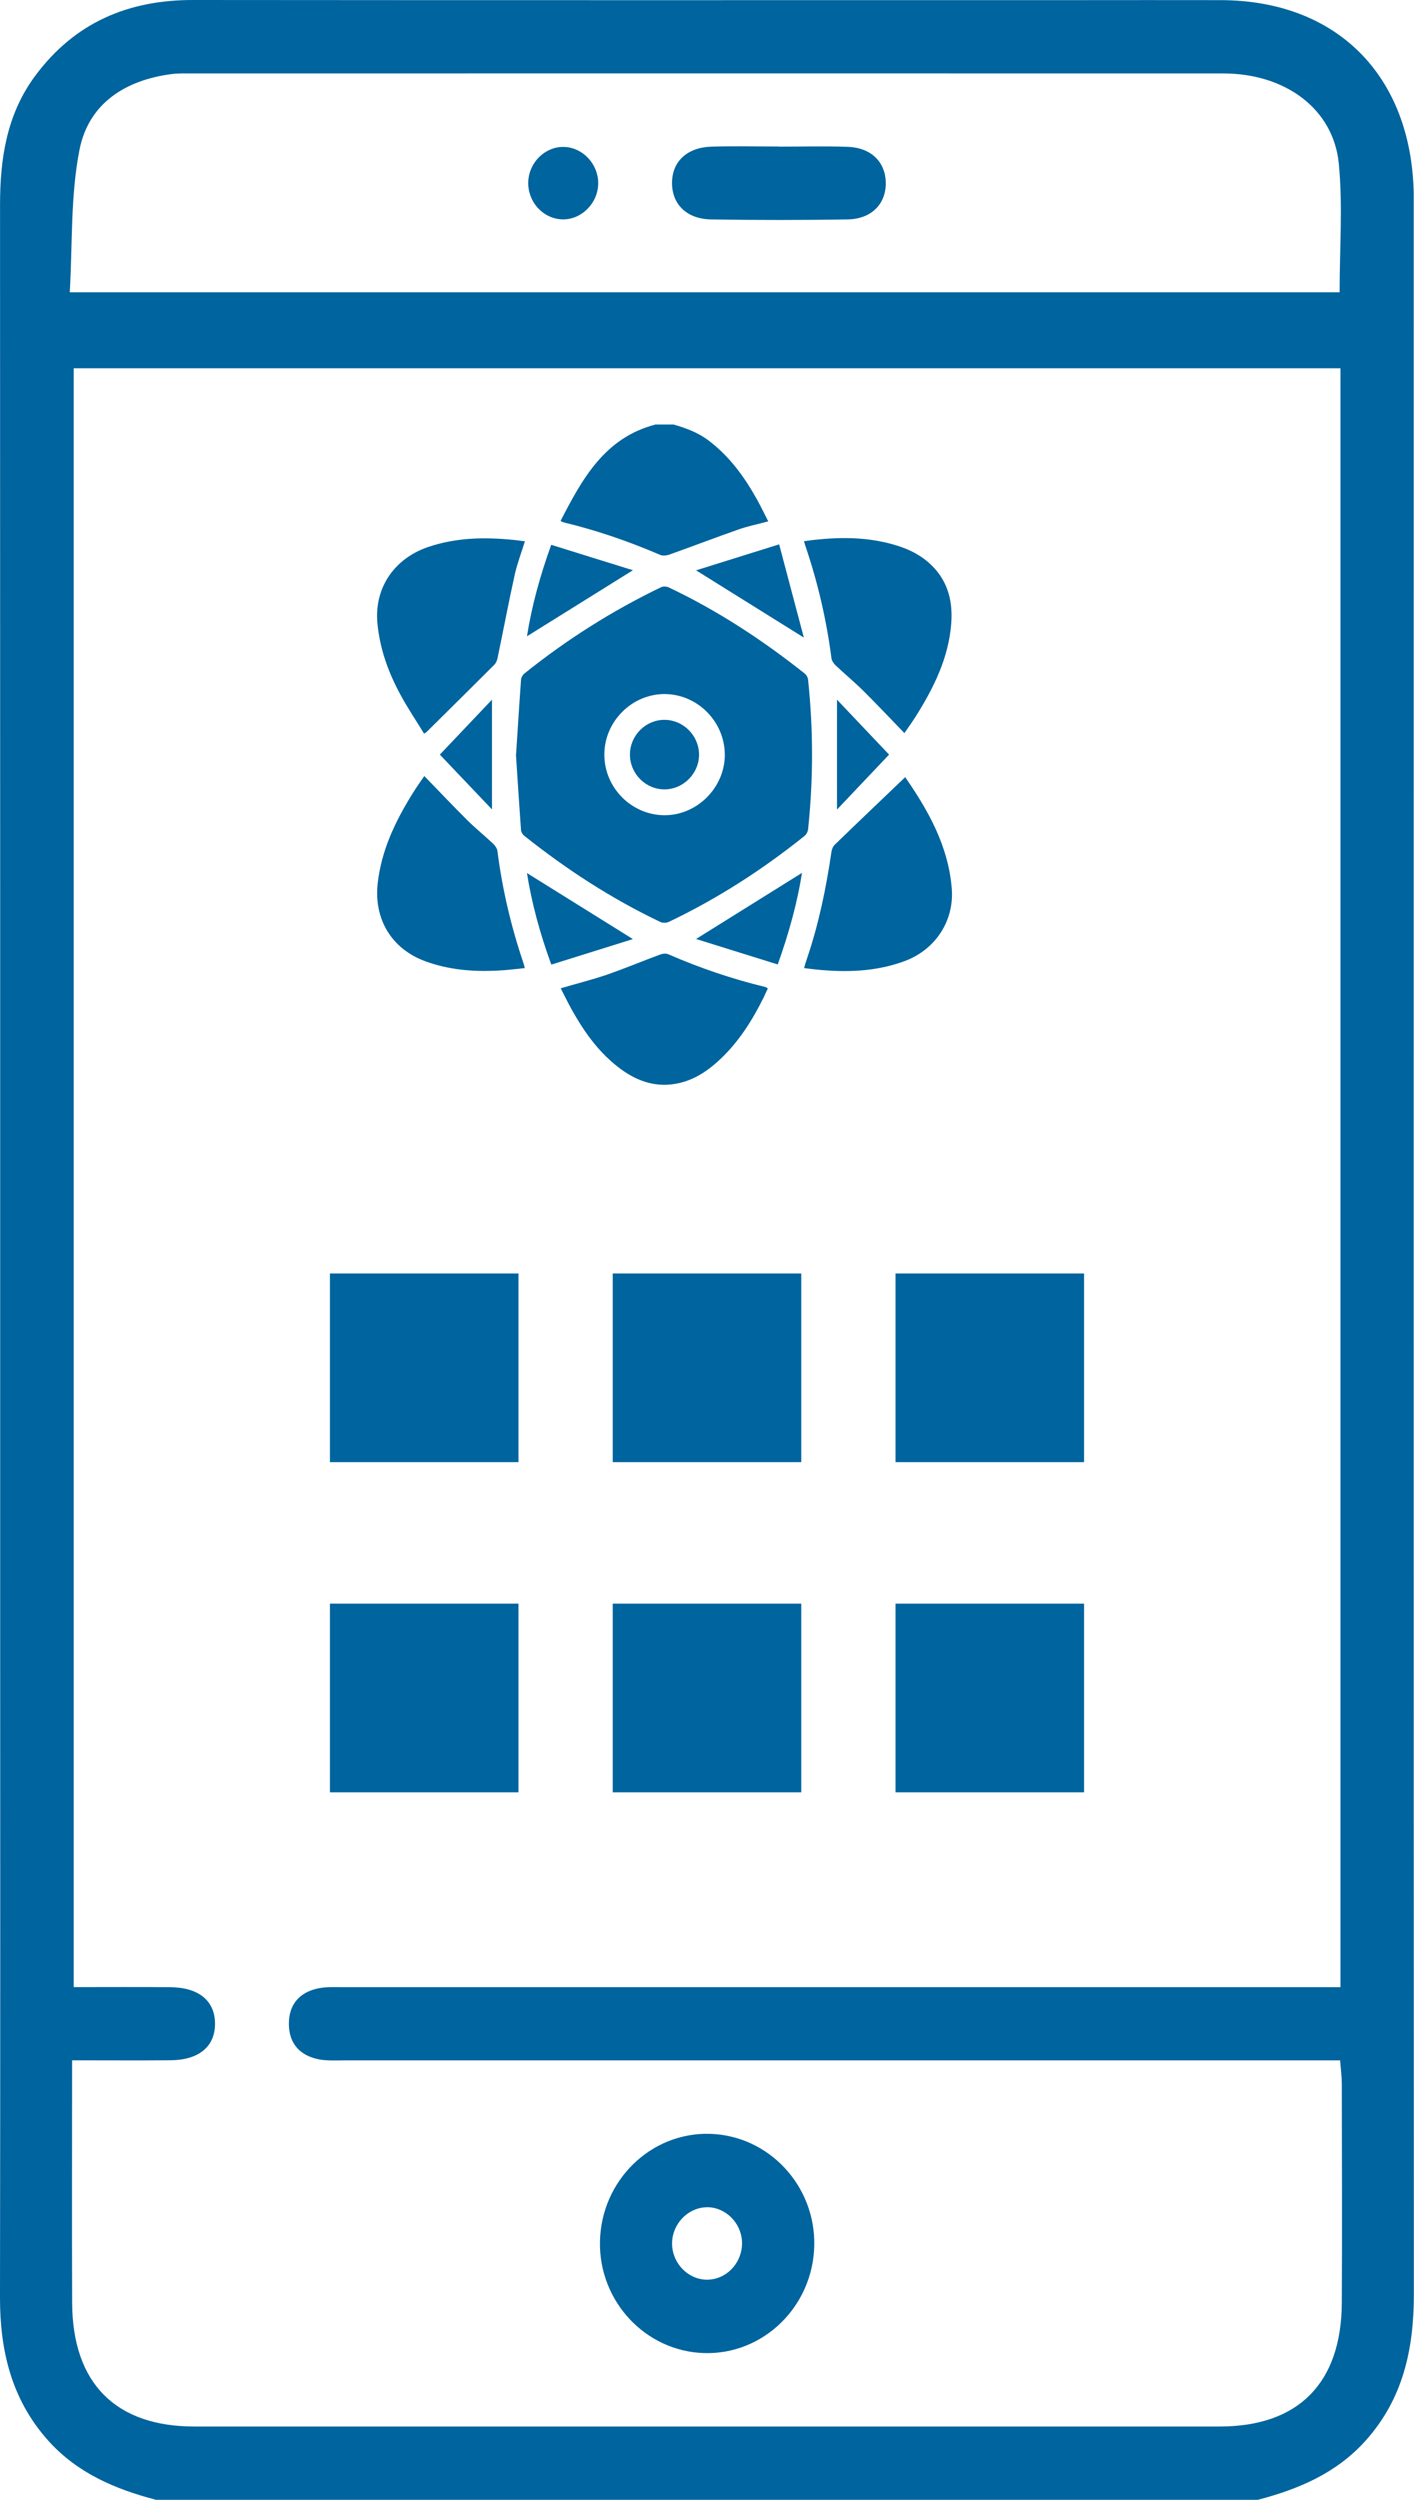 <svg width="30" height="53" viewBox="0 0 30 53" fill="none" xmlns="http://www.w3.org/2000/svg">
<path d="M3.308 53C2.446 52.773 1.646 52.438 1.025 51.747C0.247 50.88 -0.003 49.843 1.92495e-05 48.698C0.009 43.609 0.004 38.519 0.004 33.431C0.004 23.735 0.005 14.04 0.001 4.345C0.001 3.358 0.143 2.423 0.745 1.61C1.586 0.476 2.721 -0.001 4.096 2.63403e-06C10.331 0.006 16.567 0.003 22.801 0.003C23.835 0.003 24.868 2.63399e-06 25.902 0.003C28.354 0.009 29.938 1.59 29.994 4.085C29.995 4.172 29.994 4.258 29.994 4.345C29.994 19.112 29.991 33.879 29.997 48.646C29.997 49.808 29.766 50.864 28.972 51.747C28.351 52.438 27.551 52.773 26.688 53H3.308ZM1.53 43.683C1.53 45.454 1.524 47.143 1.531 48.832C1.54 50.528 2.453 51.445 4.121 51.446C11.373 51.447 18.624 51.447 25.876 51.446C27.546 51.446 28.457 50.528 28.468 48.833C28.477 47.28 28.47 45.727 28.468 44.176C28.468 44.027 28.447 43.878 28.433 43.683H27.804C20.977 43.683 14.149 43.683 7.321 43.683C7.135 43.683 6.944 43.696 6.764 43.661C6.367 43.583 6.13 43.329 6.129 42.911C6.127 42.491 6.362 42.235 6.759 42.155C6.939 42.119 7.13 42.132 7.316 42.132C14.161 42.132 21.005 42.132 27.85 42.132H28.44V7.808H1.564V42.13C2.272 42.13 2.947 42.125 3.621 42.132C4.222 42.138 4.562 42.425 4.562 42.907C4.562 43.389 4.222 43.675 3.621 43.681C2.947 43.687 2.272 43.682 1.531 43.682L1.53 43.683ZM28.422 6.197C28.422 5.257 28.491 4.358 28.405 3.472C28.293 2.31 27.272 1.557 25.951 1.557C18.65 1.554 11.35 1.557 4.049 1.557C3.914 1.557 3.776 1.553 3.643 1.57C2.665 1.697 1.881 2.187 1.686 3.178C1.494 4.152 1.54 5.174 1.48 6.197H28.422Z" fill="#00649E"/>
<path d="M12.729 47.524C12.755 46.23 13.808 45.202 15.068 45.241C16.312 45.28 17.301 46.339 17.276 47.607C17.25 48.9 16.196 49.928 14.936 49.889C13.693 49.85 12.704 48.791 12.729 47.524ZM14.981 46.798C14.582 46.811 14.255 47.163 14.259 47.574C14.263 47.987 14.599 48.331 14.998 48.333C15.417 48.335 15.759 47.966 15.743 47.53C15.726 47.118 15.379 46.784 14.982 46.797L14.981 46.798Z" fill="#00649E"/>
<path d="M16.518 3.109C17.008 3.109 17.5 3.096 17.988 3.113C18.478 3.131 18.781 3.429 18.793 3.862C18.804 4.318 18.494 4.645 17.98 4.652C17.016 4.668 16.052 4.668 15.089 4.652C14.571 4.645 14.255 4.33 14.258 3.876C14.26 3.425 14.577 3.124 15.098 3.109C15.571 3.094 16.045 3.106 16.518 3.106V3.109Z" fill="#00649E"/>
<path d="M11.966 3.115C12.364 3.126 12.694 3.477 12.692 3.888C12.689 4.318 12.319 4.677 11.905 4.65C11.505 4.624 11.192 4.268 11.208 3.853C11.223 3.441 11.566 3.105 11.966 3.115Z" fill="#00649E"/>
<path d="M14.289 9C14.554 9.077 14.81 9.169 15.034 9.34C15.479 9.676 15.796 10.114 16.063 10.594C16.143 10.74 16.216 10.889 16.3 11.054C16.074 11.114 15.866 11.156 15.667 11.226C15.177 11.398 14.69 11.584 14.2 11.759C14.142 11.779 14.063 11.788 14.01 11.766C13.342 11.479 12.659 11.243 11.953 11.074C11.94 11.071 11.928 11.062 11.893 11.045C12.354 10.15 12.829 9.282 13.905 9.001H14.286L14.289 9Z" fill="#00649E"/>
<path d="M10.949 16.002C10.983 15.47 11.016 14.939 11.055 14.408C11.058 14.361 11.092 14.306 11.13 14.276C12.026 13.558 12.99 12.949 14.023 12.451C14.067 12.429 14.139 12.432 14.184 12.452C15.221 12.943 16.176 13.568 17.075 14.282C17.112 14.311 17.141 14.368 17.145 14.416C17.256 15.47 17.256 16.525 17.145 17.58C17.14 17.631 17.108 17.693 17.068 17.724C16.176 18.439 15.221 19.054 14.188 19.546C14.139 19.569 14.063 19.57 14.014 19.549C12.977 19.056 12.02 18.434 11.123 17.72C11.088 17.693 11.057 17.642 11.054 17.599C11.015 17.068 10.982 16.537 10.947 16.002H10.949ZM12.822 16.003C12.824 16.703 13.4 17.281 14.096 17.284C14.792 17.287 15.382 16.694 15.378 15.996C15.373 15.296 14.796 14.718 14.102 14.715C13.404 14.713 12.819 15.301 12.822 16.003Z" fill="#00649E"/>
<path d="M19.205 16.477C19.691 17.18 20.12 17.931 20.193 18.838C20.248 19.522 19.848 20.135 19.19 20.378C18.579 20.603 17.95 20.62 17.313 20.555C17.234 20.547 17.154 20.537 17.059 20.525C17.083 20.448 17.1 20.383 17.122 20.321C17.372 19.587 17.527 18.831 17.64 18.064C17.647 18.01 17.671 17.947 17.71 17.91C18.202 17.433 18.698 16.961 19.205 16.477Z" fill="#00649E"/>
<path d="M11.137 11.476C11.061 11.721 10.973 11.949 10.92 12.188C10.79 12.773 10.68 13.363 10.557 13.949C10.547 14 10.524 14.055 10.49 14.091C10.012 14.569 9.53 15.045 9.05 15.52C9.041 15.529 9.028 15.535 8.997 15.554C8.83 15.28 8.653 15.018 8.502 14.74C8.241 14.262 8.057 13.757 8.007 13.208C7.941 12.478 8.349 11.854 9.07 11.602C9.667 11.396 10.278 11.385 10.897 11.447C10.972 11.455 11.048 11.466 11.136 11.476H11.137Z" fill="#00649E"/>
<path d="M9.006 16.457C9.317 16.778 9.613 17.09 9.919 17.394C10.093 17.566 10.285 17.721 10.463 17.888C10.506 17.929 10.546 17.989 10.554 18.044C10.657 18.86 10.847 19.653 11.109 20.431C11.117 20.455 11.123 20.481 11.135 20.525C10.932 20.545 10.741 20.571 10.548 20.579C10.028 20.604 9.519 20.562 9.023 20.38C8.311 20.12 7.93 19.491 8.013 18.732C8.091 18.024 8.389 17.41 8.756 16.819C8.832 16.696 8.917 16.579 9.002 16.453L9.006 16.457Z" fill="#00649E"/>
<path d="M17.06 11.473C17.643 11.394 18.209 11.371 18.775 11.499C19.114 11.576 19.435 11.694 19.703 11.928C20.089 12.267 20.219 12.706 20.183 13.206C20.13 13.942 19.813 14.578 19.431 15.186C19.354 15.309 19.268 15.426 19.188 15.543C18.89 15.235 18.605 14.932 18.309 14.639C18.122 14.454 17.917 14.286 17.726 14.104C17.687 14.066 17.648 14.01 17.641 13.958C17.535 13.138 17.348 12.339 17.082 11.557C17.074 11.537 17.07 11.514 17.059 11.473H17.06Z" fill="#00649E"/>
<path d="M11.896 20.953C12.239 20.853 12.564 20.772 12.879 20.664C13.256 20.534 13.623 20.379 13.997 20.241C14.05 20.22 14.125 20.209 14.174 20.23C14.844 20.522 15.533 20.756 16.244 20.928C16.255 20.931 16.267 20.942 16.291 20.957C16.259 21.025 16.228 21.093 16.195 21.161C15.961 21.632 15.682 22.073 15.3 22.439C15.037 22.69 14.743 22.894 14.382 22.969C13.936 23.063 13.541 22.935 13.18 22.673C12.725 22.342 12.406 21.898 12.135 21.414C12.053 21.268 11.981 21.116 11.896 20.954V20.953Z" fill="#00649E"/>
<path d="M11.18 13.492C11.282 12.847 11.457 12.211 11.695 11.551C12.274 11.731 12.848 11.911 13.428 12.09C12.663 12.567 11.923 13.028 11.181 13.49L11.18 13.492Z" fill="#00649E"/>
<path d="M13.428 19.91C12.851 20.091 12.279 20.269 11.697 20.451C11.457 19.796 11.283 19.157 11.18 18.51C11.921 18.972 12.657 19.43 13.427 19.91H13.428Z" fill="#00649E"/>
<path d="M16.531 11.541C16.711 12.22 16.879 12.859 17.055 13.518C16.278 13.034 15.536 12.572 14.768 12.092C15.341 11.912 15.913 11.733 16.531 11.541Z" fill="#00649E"/>
<path d="M16.5 20.448C15.914 20.265 15.341 20.087 14.768 19.908C15.534 19.429 16.275 18.967 17.016 18.506C16.914 19.146 16.738 19.785 16.5 20.45V20.448Z" fill="#00649E"/>
<path d="M9.332 15.999C9.709 15.603 10.064 15.229 10.438 14.834V17.161C10.064 16.769 9.709 16.395 9.332 15.999Z" fill="#00649E"/>
<path d="M17.758 14.834C18.136 15.233 18.49 15.606 18.863 15.999C18.491 16.391 18.136 16.765 17.758 17.164V14.835V14.834Z" fill="#00649E"/>
<path d="M14.102 16.736C13.7 16.739 13.365 16.404 13.365 15.999C13.365 15.594 13.699 15.259 14.1 15.262C14.496 15.263 14.827 15.593 14.831 15.992C14.837 16.392 14.502 16.735 14.1 16.736H14.102Z" fill="#00649E"/>
<rect x="7" y="27" width="4" height="4" fill="#00649E"/>
<rect x="13" y="27" width="4" height="4" fill="#00649E"/>
<rect x="19" y="27" width="4" height="4" fill="#00649E"/>
<rect x="7" y="34" width="4" height="4" fill="#00649E"/>
<rect x="13" y="34" width="4" height="4" fill="#00649E"/>
<rect x="19" y="34" width="4" height="4" fill="#00649E"/>
</svg>

